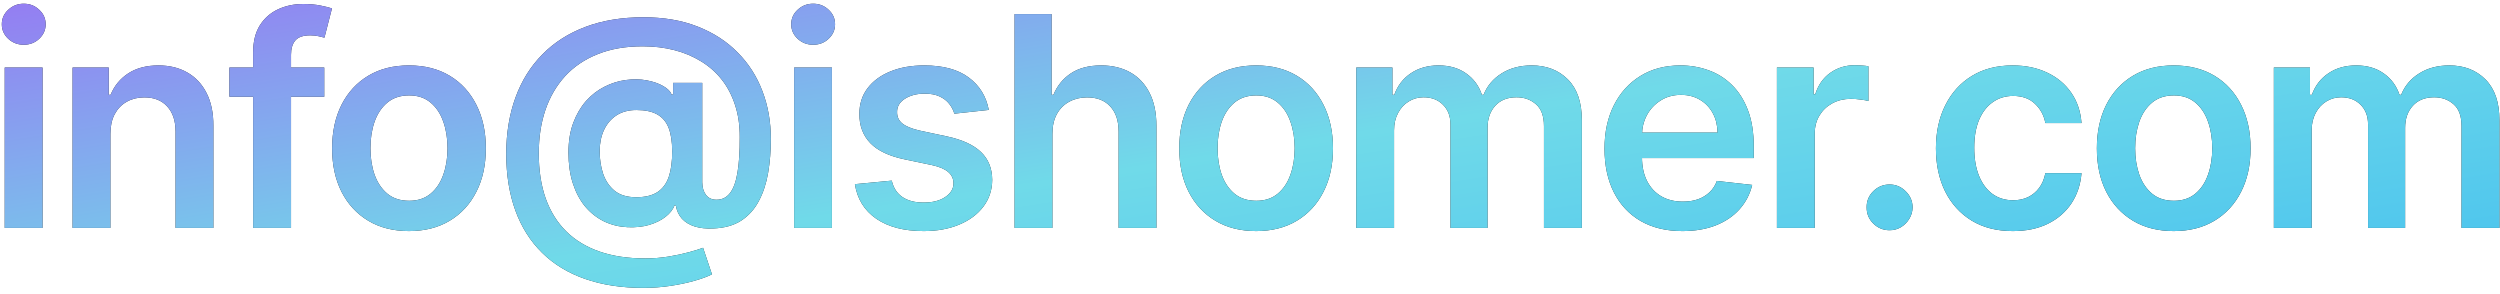 <?xml version="1.0" encoding="UTF-8"?> <svg xmlns="http://www.w3.org/2000/svg" width="340" height="40" viewBox="0 0 340 40" fill="none"><path d="M0.642 31V9.182H5.784V31H0.642ZM3.227 6.085C2.413 6.085 1.712 5.815 1.125 5.276C0.538 4.726 0.244 4.068 0.244 3.301C0.244 2.525 0.538 1.866 1.125 1.327C1.712 0.777 2.413 0.503 3.227 0.503C4.051 0.503 4.752 0.777 5.33 1.327C5.917 1.866 6.21 2.525 6.21 3.301C6.21 4.068 5.917 4.726 5.33 5.276C4.752 5.815 4.051 6.085 3.227 6.085ZM15.014 18.216V31H9.872V9.182H14.787V12.889H15.042C15.544 11.668 16.344 10.697 17.443 9.977C18.551 9.258 19.919 8.898 21.548 8.898C23.054 8.898 24.365 9.22 25.483 9.864C26.609 10.508 27.481 11.44 28.096 12.662C28.721 13.883 29.029 15.366 29.02 17.108V31H23.877V17.903C23.877 16.445 23.499 15.304 22.741 14.48C21.993 13.656 20.956 13.244 19.63 13.244C18.731 13.244 17.93 13.443 17.23 13.841C16.538 14.229 15.994 14.793 15.596 15.531C15.208 16.27 15.014 17.165 15.014 18.216ZM44.098 9.182V13.159H31.2V9.182H44.098ZM34.425 31V7.122C34.425 5.654 34.728 4.433 35.334 3.457C35.949 2.482 36.773 1.753 37.805 1.27C38.837 0.787 39.983 0.545 41.243 0.545C42.133 0.545 42.924 0.616 43.615 0.759C44.306 0.901 44.818 1.028 45.149 1.142L44.126 5.119C43.908 5.053 43.634 4.987 43.302 4.92C42.971 4.845 42.602 4.807 42.194 4.807C41.238 4.807 40.561 5.039 40.163 5.503C39.775 5.957 39.581 6.611 39.581 7.463V31H34.425ZM55.622 31.426C53.491 31.426 51.644 30.957 50.082 30.02C48.519 29.082 47.307 27.771 46.446 26.085C45.593 24.4 45.167 22.43 45.167 20.176C45.167 17.922 45.593 15.948 46.446 14.253C47.307 12.558 48.519 11.242 50.082 10.304C51.644 9.366 53.491 8.898 55.622 8.898C57.752 8.898 59.599 9.366 61.161 10.304C62.724 11.242 63.931 12.558 64.784 14.253C65.645 15.948 66.076 17.922 66.076 20.176C66.076 22.43 65.645 24.4 64.784 26.085C63.931 27.771 62.724 29.082 61.161 30.02C59.599 30.957 57.752 31.426 55.622 31.426ZM55.65 27.307C56.805 27.307 57.771 26.99 58.548 26.355C59.324 25.711 59.902 24.849 60.281 23.77C60.669 22.69 60.863 21.488 60.863 20.162C60.863 18.827 60.669 17.619 60.281 16.54C59.902 15.451 59.324 14.584 58.548 13.94C57.771 13.296 56.805 12.974 55.65 12.974C54.466 12.974 53.481 13.296 52.696 13.94C51.919 14.584 51.337 15.451 50.948 16.54C50.569 17.619 50.38 18.827 50.38 20.162C50.38 21.488 50.569 22.69 50.948 23.77C51.337 24.849 51.919 25.711 52.696 26.355C53.481 26.99 54.466 27.307 55.65 27.307ZM87.522 39.153C84.539 39.153 81.887 38.746 79.567 37.932C77.257 37.127 75.306 35.938 73.715 34.367C72.124 32.804 70.917 30.896 70.093 28.642C69.269 26.388 68.852 23.812 68.843 20.915C68.852 18.083 69.274 15.531 70.107 13.258C70.94 10.976 72.157 9.026 73.757 7.406C75.358 5.777 77.313 4.527 79.624 3.656C81.935 2.785 84.562 2.349 87.507 2.349C90.282 2.349 92.74 2.771 94.88 3.614C97.029 4.456 98.843 5.631 100.32 7.136C101.807 8.633 102.929 10.384 103.687 12.392C104.454 14.39 104.837 16.559 104.837 18.898C104.837 20.517 104.714 22.051 104.468 23.5C104.222 24.939 103.8 26.218 103.204 27.335C102.616 28.453 101.816 29.343 100.803 30.006C99.79 30.659 98.521 31.014 96.996 31.071C96.04 31.118 95.202 31.028 94.482 30.801C93.762 30.574 93.18 30.219 92.735 29.736C92.299 29.243 92.025 28.642 91.911 27.932H91.74C91.523 28.5 91.111 29.021 90.505 29.494C89.908 29.958 89.169 30.323 88.289 30.588C87.408 30.844 86.428 30.948 85.348 30.901C84.193 30.844 83.123 30.579 82.138 30.105C81.163 29.622 80.311 28.95 79.581 28.088C78.862 27.217 78.303 26.166 77.905 24.935C77.507 23.704 77.309 22.307 77.309 20.744C77.309 19.22 77.526 17.875 77.962 16.71C78.398 15.546 78.98 14.551 79.709 13.727C80.448 12.903 81.281 12.259 82.209 11.796C83.137 11.322 84.094 11.019 85.079 10.886C86.101 10.744 87.062 10.758 87.962 10.929C88.862 11.099 89.61 11.36 90.206 11.71C90.812 12.061 91.191 12.444 91.343 12.861H91.542V11.27H95.505V24.793C95.514 25.503 95.685 26.076 96.016 26.511C96.357 26.947 96.83 27.165 97.436 27.165C98.194 27.165 98.805 26.866 99.269 26.27C99.742 25.664 100.083 24.736 100.292 23.486C100.509 22.226 100.614 20.616 100.604 18.656C100.614 17.046 100.401 15.588 99.965 14.281C99.539 12.965 98.933 11.81 98.147 10.815C97.361 9.821 96.418 8.992 95.32 8.33C94.231 7.657 93.019 7.151 91.684 6.81C90.348 6.469 88.923 6.298 87.408 6.298C85.088 6.298 83.047 6.653 81.286 7.364C79.525 8.064 78.047 9.063 76.854 10.361C75.67 11.658 74.775 13.197 74.169 14.977C73.573 16.748 73.275 18.708 73.275 20.858C73.275 23.159 73.587 25.2 74.212 26.98C74.847 28.751 75.775 30.242 76.996 31.454C78.218 32.667 79.728 33.585 81.527 34.21C83.336 34.835 85.415 35.148 87.763 35.148C88.843 35.148 89.899 35.062 90.931 34.892C91.963 34.722 92.891 34.523 93.715 34.295C94.539 34.068 95.173 33.869 95.618 33.699L96.826 37.307C96.239 37.61 95.443 37.903 94.439 38.188C93.445 38.472 92.347 38.704 91.144 38.883C89.951 39.063 88.743 39.153 87.522 39.153ZM86.527 26.824C87.73 26.824 88.691 26.592 89.411 26.128C90.131 25.654 90.647 24.954 90.959 24.026C91.272 23.098 91.423 21.942 91.414 20.56C91.414 19.272 91.253 18.216 90.931 17.392C90.609 16.568 90.093 15.957 89.382 15.56C88.672 15.162 87.73 14.963 86.556 14.963C85.495 14.963 84.591 15.204 83.843 15.688C83.104 16.171 82.536 16.838 82.138 17.69C81.75 18.533 81.556 19.494 81.556 20.574C81.556 21.653 81.712 22.671 82.025 23.628C82.347 24.575 82.867 25.347 83.587 25.943C84.316 26.53 85.296 26.824 86.527 26.824ZM108.001 31V9.182H113.143V31H108.001ZM110.587 6.085C109.772 6.085 109.071 5.815 108.484 5.276C107.897 4.726 107.604 4.068 107.604 3.301C107.604 2.525 107.897 1.866 108.484 1.327C109.071 0.777 109.772 0.503 110.587 0.503C111.411 0.503 112.111 0.777 112.689 1.327C113.276 1.866 113.57 2.525 113.57 3.301C113.57 4.068 113.276 4.726 112.689 5.276C112.111 5.815 111.411 6.085 110.587 6.085ZM134.475 14.949L129.788 15.46C129.655 14.987 129.423 14.542 129.092 14.125C128.77 13.708 128.334 13.372 127.785 13.117C127.236 12.861 126.563 12.733 125.768 12.733C124.698 12.733 123.798 12.965 123.069 13.429C122.349 13.893 121.994 14.494 122.004 15.233C121.994 15.867 122.226 16.384 122.7 16.781C123.183 17.179 123.978 17.506 125.086 17.761L128.808 18.557C130.872 19.002 132.406 19.707 133.41 20.673C134.423 21.639 134.935 22.903 134.944 24.466C134.935 25.839 134.532 27.051 133.737 28.102C132.951 29.144 131.857 29.958 130.456 30.546C129.054 31.133 127.444 31.426 125.626 31.426C122.956 31.426 120.806 30.867 119.177 29.75C117.548 28.623 116.578 27.056 116.265 25.048L121.279 24.565C121.507 25.55 121.99 26.294 122.728 26.796C123.467 27.297 124.428 27.548 125.612 27.548C126.833 27.548 127.813 27.297 128.552 26.796C129.3 26.294 129.674 25.673 129.674 24.935C129.674 24.31 129.433 23.794 128.95 23.386C128.476 22.979 127.738 22.667 126.734 22.449L123.012 21.668C120.92 21.232 119.371 20.498 118.367 19.466C117.364 18.424 116.867 17.108 116.876 15.517C116.867 14.172 117.231 13.008 117.97 12.023C118.718 11.028 119.755 10.261 121.081 9.722C122.416 9.172 123.955 8.898 125.697 8.898C128.254 8.898 130.266 9.442 131.734 10.531C133.211 11.62 134.125 13.093 134.475 14.949ZM143.126 18.216V31H137.984V1.909H143.013V12.889H143.268C143.78 11.658 144.57 10.688 145.64 9.977C146.72 9.258 148.093 8.898 149.76 8.898C151.275 8.898 152.596 9.215 153.723 9.849C154.85 10.484 155.721 11.412 156.337 12.633C156.962 13.855 157.274 15.347 157.274 17.108V31H152.132V17.903C152.132 16.436 151.753 15.294 150.996 14.48C150.247 13.656 149.196 13.244 147.842 13.244C146.933 13.244 146.119 13.443 145.399 13.841C144.689 14.229 144.13 14.793 143.723 15.531C143.325 16.27 143.126 17.165 143.126 18.216ZM170.833 31.426C168.702 31.426 166.855 30.957 165.293 30.02C163.73 29.082 162.518 27.771 161.656 26.085C160.804 24.4 160.378 22.43 160.378 20.176C160.378 17.922 160.804 15.948 161.656 14.253C162.518 12.558 163.73 11.242 165.293 10.304C166.855 9.366 168.702 8.898 170.833 8.898C172.963 8.898 174.81 9.366 176.372 10.304C177.935 11.242 179.142 12.558 179.994 14.253C180.856 15.948 181.287 17.922 181.287 20.176C181.287 22.43 180.856 24.4 179.994 26.085C179.142 27.771 177.935 29.082 176.372 30.02C174.81 30.957 172.963 31.426 170.833 31.426ZM170.861 27.307C172.016 27.307 172.982 26.99 173.759 26.355C174.535 25.711 175.113 24.849 175.492 23.77C175.88 22.69 176.074 21.488 176.074 20.162C176.074 18.827 175.88 17.619 175.492 16.54C175.113 15.451 174.535 14.584 173.759 13.94C172.982 13.296 172.016 12.974 170.861 12.974C169.677 12.974 168.692 13.296 167.906 13.94C167.13 14.584 166.547 15.451 166.159 16.54C165.78 17.619 165.591 18.827 165.591 20.162C165.591 21.488 165.78 22.69 166.159 23.77C166.547 24.849 167.13 25.711 167.906 26.355C168.692 26.99 169.677 27.307 170.861 27.307ZM184.451 31V9.182H189.366V12.889H189.622C190.076 11.639 190.829 10.664 191.88 9.963C192.932 9.253 194.186 8.898 195.645 8.898C197.122 8.898 198.367 9.258 199.38 9.977C200.403 10.688 201.123 11.658 201.539 12.889H201.767C202.25 11.677 203.064 10.711 204.21 9.991C205.365 9.262 206.734 8.898 208.315 8.898C210.323 8.898 211.961 9.532 213.23 10.801C214.499 12.07 215.133 13.921 215.133 16.355V31H209.977V17.151C209.977 15.796 209.617 14.807 208.897 14.182C208.178 13.547 207.297 13.23 206.255 13.23C205.015 13.23 204.044 13.618 203.343 14.395C202.652 15.162 202.307 16.161 202.307 17.392V31H197.264V16.938C197.264 15.811 196.923 14.911 196.241 14.239C195.569 13.566 194.688 13.23 193.599 13.23C192.861 13.23 192.188 13.419 191.582 13.798C190.976 14.168 190.493 14.693 190.133 15.375C189.773 16.047 189.593 16.833 189.593 17.733V31H184.451ZM228.809 31.426C226.621 31.426 224.732 30.972 223.141 30.062C221.56 29.144 220.343 27.847 219.491 26.171C218.638 24.485 218.212 22.501 218.212 20.219C218.212 17.974 218.638 16.005 219.491 14.31C220.353 12.605 221.555 11.279 223.099 10.332C224.642 9.376 226.456 8.898 228.539 8.898C229.884 8.898 231.153 9.116 232.346 9.551C233.549 9.977 234.609 10.64 235.528 11.54C236.456 12.439 237.185 13.585 237.715 14.977C238.246 16.36 238.511 18.008 238.511 19.921V21.497H220.627V18.031H233.582C233.572 17.046 233.359 16.171 232.942 15.403C232.526 14.627 231.943 14.016 231.195 13.571C230.457 13.126 229.595 12.903 228.61 12.903C227.559 12.903 226.636 13.159 225.84 13.671C225.045 14.172 224.424 14.835 223.979 15.659C223.544 16.474 223.321 17.368 223.312 18.344V21.369C223.312 22.638 223.544 23.727 224.008 24.636C224.472 25.536 225.121 26.227 225.954 26.71C226.787 27.184 227.763 27.421 228.88 27.421C229.628 27.421 230.305 27.316 230.911 27.108C231.517 26.89 232.043 26.573 232.488 26.156C232.933 25.74 233.269 25.224 233.496 24.608L238.298 25.148C237.995 26.417 237.417 27.525 236.565 28.472C235.722 29.409 234.642 30.138 233.326 30.659C232.01 31.171 230.504 31.426 228.809 31.426ZM241.661 31V9.182H246.647V12.818H246.874C247.272 11.559 247.953 10.588 248.919 9.906C249.895 9.215 251.007 8.869 252.257 8.869C252.541 8.869 252.859 8.884 253.209 8.912C253.569 8.931 253.867 8.964 254.104 9.011V13.742C253.886 13.666 253.541 13.599 253.067 13.543C252.603 13.476 252.153 13.443 251.718 13.443C250.78 13.443 249.937 13.647 249.189 14.054C248.451 14.452 247.868 15.006 247.442 15.716C247.016 16.426 246.803 17.245 246.803 18.173V31H241.661ZM256.988 31.312C256.126 31.312 255.387 31.009 254.772 30.403C254.156 29.797 253.853 29.059 253.863 28.188C253.853 27.335 254.156 26.606 254.772 26C255.387 25.394 256.126 25.091 256.988 25.091C257.821 25.091 258.546 25.394 259.161 26C259.786 26.606 260.103 27.335 260.113 28.188C260.103 28.765 259.952 29.291 259.658 29.764C259.374 30.238 258.995 30.616 258.522 30.901C258.058 31.175 257.547 31.312 256.988 31.312ZM273.739 31.426C271.561 31.426 269.69 30.948 268.128 29.991C266.575 29.035 265.377 27.714 264.534 26.028C263.701 24.333 263.284 22.383 263.284 20.176C263.284 17.96 263.71 16.005 264.563 14.31C265.415 12.605 266.618 11.279 268.171 10.332C269.733 9.376 271.58 8.898 273.71 8.898C275.481 8.898 277.048 9.224 278.412 9.878C279.785 10.522 280.879 11.436 281.693 12.619C282.508 13.794 282.972 15.167 283.085 16.739H278.171C277.972 15.688 277.498 14.812 276.75 14.111C276.011 13.401 275.022 13.046 273.781 13.046C272.73 13.046 271.807 13.329 271.012 13.898C270.216 14.456 269.596 15.261 269.151 16.312C268.715 17.364 268.497 18.623 268.497 20.091C268.497 21.578 268.715 22.856 269.151 23.926C269.586 24.987 270.197 25.806 270.983 26.384C271.779 26.952 272.711 27.236 273.781 27.236C274.539 27.236 275.216 27.094 275.813 26.81C276.419 26.516 276.925 26.095 277.333 25.546C277.74 24.996 278.019 24.329 278.171 23.543H283.085C282.962 25.086 282.508 26.454 281.722 27.648C280.936 28.831 279.866 29.759 278.512 30.432C277.157 31.095 275.566 31.426 273.739 31.426ZM295.625 31.426C293.494 31.426 291.647 30.957 290.085 30.02C288.522 29.082 287.31 27.771 286.449 26.085C285.596 24.4 285.17 22.43 285.17 20.176C285.17 17.922 285.596 15.948 286.449 14.253C287.31 12.558 288.522 11.242 290.085 10.304C291.647 9.366 293.494 8.898 295.625 8.898C297.755 8.898 299.602 9.366 301.165 10.304C302.727 11.242 303.934 12.558 304.787 14.253C305.648 15.948 306.079 17.922 306.079 20.176C306.079 22.43 305.648 24.4 304.787 26.085C303.934 27.771 302.727 29.082 301.165 30.02C299.602 30.957 297.755 31.426 295.625 31.426ZM295.653 27.307C296.808 27.307 297.774 26.99 298.551 26.355C299.327 25.711 299.905 24.849 300.284 23.77C300.672 22.69 300.866 21.488 300.866 20.162C300.866 18.827 300.672 17.619 300.284 16.54C299.905 15.451 299.327 14.584 298.551 13.94C297.774 13.296 296.808 12.974 295.653 12.974C294.469 12.974 293.485 13.296 292.699 13.94C291.922 14.584 291.34 15.451 290.951 16.54C290.573 17.619 290.383 18.827 290.383 20.162C290.383 21.488 290.573 22.69 290.951 23.77C291.34 24.849 291.922 25.711 292.699 26.355C293.485 26.99 294.469 27.307 295.653 27.307ZM309.244 31V9.182H314.158V12.889H314.414C314.869 11.639 315.621 10.664 316.673 9.963C317.724 9.253 318.978 8.898 320.437 8.898C321.914 8.898 323.159 9.258 324.173 9.977C325.195 10.688 325.915 11.658 326.332 12.889H326.559C327.042 11.677 327.856 10.711 329.002 9.991C330.157 9.262 331.526 8.898 333.107 8.898C335.115 8.898 336.753 9.532 338.022 10.801C339.291 12.07 339.925 13.921 339.925 16.355V31H334.769V17.151C334.769 15.796 334.409 14.807 333.69 14.182C332.97 13.547 332.089 13.23 331.048 13.23C329.807 13.23 328.836 13.618 328.136 14.395C327.444 15.162 327.099 16.161 327.099 17.392V31H322.056V16.938C322.056 15.811 321.715 14.911 321.033 14.239C320.361 13.566 319.48 13.23 318.391 13.23C317.653 13.23 316.98 13.419 316.374 13.798C315.768 14.168 315.285 14.693 314.925 15.375C314.566 16.047 314.386 16.833 314.386 17.733V31H309.244Z" fill="#22282B"></path><path d="M0.642 31V9.182H5.784V31H0.642ZM3.227 6.085C2.413 6.085 1.712 5.815 1.125 5.276C0.538 4.726 0.244 4.068 0.244 3.301C0.244 2.525 0.538 1.866 1.125 1.327C1.712 0.777 2.413 0.503 3.227 0.503C4.051 0.503 4.752 0.777 5.33 1.327C5.917 1.866 6.21 2.525 6.21 3.301C6.21 4.068 5.917 4.726 5.33 5.276C4.752 5.815 4.051 6.085 3.227 6.085ZM15.014 18.216V31H9.872V9.182H14.787V12.889H15.042C15.544 11.668 16.344 10.697 17.443 9.977C18.551 9.258 19.919 8.898 21.548 8.898C23.054 8.898 24.365 9.22 25.483 9.864C26.609 10.508 27.481 11.44 28.096 12.662C28.721 13.883 29.029 15.366 29.02 17.108V31H23.877V17.903C23.877 16.445 23.499 15.304 22.741 14.48C21.993 13.656 20.956 13.244 19.63 13.244C18.731 13.244 17.93 13.443 17.23 13.841C16.538 14.229 15.994 14.793 15.596 15.531C15.208 16.27 15.014 17.165 15.014 18.216ZM44.098 9.182V13.159H31.2V9.182H44.098ZM34.425 31V7.122C34.425 5.654 34.728 4.433 35.334 3.457C35.949 2.482 36.773 1.753 37.805 1.27C38.837 0.787 39.983 0.545 41.243 0.545C42.133 0.545 42.924 0.616 43.615 0.759C44.306 0.901 44.818 1.028 45.149 1.142L44.126 5.119C43.908 5.053 43.634 4.987 43.302 4.92C42.971 4.845 42.602 4.807 42.194 4.807C41.238 4.807 40.561 5.039 40.163 5.503C39.775 5.957 39.581 6.611 39.581 7.463V31H34.425ZM55.622 31.426C53.491 31.426 51.644 30.957 50.082 30.02C48.519 29.082 47.307 27.771 46.446 26.085C45.593 24.4 45.167 22.43 45.167 20.176C45.167 17.922 45.593 15.948 46.446 14.253C47.307 12.558 48.519 11.242 50.082 10.304C51.644 9.366 53.491 8.898 55.622 8.898C57.752 8.898 59.599 9.366 61.161 10.304C62.724 11.242 63.931 12.558 64.784 14.253C65.645 15.948 66.076 17.922 66.076 20.176C66.076 22.43 65.645 24.4 64.784 26.085C63.931 27.771 62.724 29.082 61.161 30.02C59.599 30.957 57.752 31.426 55.622 31.426ZM55.65 27.307C56.805 27.307 57.771 26.99 58.548 26.355C59.324 25.711 59.902 24.849 60.281 23.77C60.669 22.69 60.863 21.488 60.863 20.162C60.863 18.827 60.669 17.619 60.281 16.54C59.902 15.451 59.324 14.584 58.548 13.94C57.771 13.296 56.805 12.974 55.65 12.974C54.466 12.974 53.481 13.296 52.696 13.94C51.919 14.584 51.337 15.451 50.948 16.54C50.569 17.619 50.38 18.827 50.38 20.162C50.38 21.488 50.569 22.69 50.948 23.77C51.337 24.849 51.919 25.711 52.696 26.355C53.481 26.99 54.466 27.307 55.65 27.307ZM87.522 39.153C84.539 39.153 81.887 38.746 79.567 37.932C77.257 37.127 75.306 35.938 73.715 34.367C72.124 32.804 70.917 30.896 70.093 28.642C69.269 26.388 68.852 23.812 68.843 20.915C68.852 18.083 69.274 15.531 70.107 13.258C70.94 10.976 72.157 9.026 73.757 7.406C75.358 5.777 77.313 4.527 79.624 3.656C81.935 2.785 84.562 2.349 87.507 2.349C90.282 2.349 92.74 2.771 94.88 3.614C97.029 4.456 98.843 5.631 100.32 7.136C101.807 8.633 102.929 10.384 103.687 12.392C104.454 14.39 104.837 16.559 104.837 18.898C104.837 20.517 104.714 22.051 104.468 23.5C104.222 24.939 103.8 26.218 103.204 27.335C102.616 28.453 101.816 29.343 100.803 30.006C99.79 30.659 98.521 31.014 96.996 31.071C96.04 31.118 95.202 31.028 94.482 30.801C93.762 30.574 93.18 30.219 92.735 29.736C92.299 29.243 92.025 28.642 91.911 27.932H91.74C91.523 28.5 91.111 29.021 90.505 29.494C89.908 29.958 89.169 30.323 88.289 30.588C87.408 30.844 86.428 30.948 85.348 30.901C84.193 30.844 83.123 30.579 82.138 30.105C81.163 29.622 80.311 28.95 79.581 28.088C78.862 27.217 78.303 26.166 77.905 24.935C77.507 23.704 77.309 22.307 77.309 20.744C77.309 19.22 77.526 17.875 77.962 16.71C78.398 15.546 78.98 14.551 79.709 13.727C80.448 12.903 81.281 12.259 82.209 11.796C83.137 11.322 84.094 11.019 85.079 10.886C86.101 10.744 87.062 10.758 87.962 10.929C88.862 11.099 89.61 11.36 90.206 11.71C90.812 12.061 91.191 12.444 91.343 12.861H91.542V11.27H95.505V24.793C95.514 25.503 95.685 26.076 96.016 26.511C96.357 26.947 96.83 27.165 97.436 27.165C98.194 27.165 98.805 26.866 99.269 26.27C99.742 25.664 100.083 24.736 100.292 23.486C100.509 22.226 100.614 20.616 100.604 18.656C100.614 17.046 100.401 15.588 99.965 14.281C99.539 12.965 98.933 11.81 98.147 10.815C97.361 9.821 96.418 8.992 95.32 8.33C94.231 7.657 93.019 7.151 91.684 6.81C90.348 6.469 88.923 6.298 87.408 6.298C85.088 6.298 83.047 6.653 81.286 7.364C79.525 8.064 78.047 9.063 76.854 10.361C75.67 11.658 74.775 13.197 74.169 14.977C73.573 16.748 73.275 18.708 73.275 20.858C73.275 23.159 73.587 25.2 74.212 26.98C74.847 28.751 75.775 30.242 76.996 31.454C78.218 32.667 79.728 33.585 81.527 34.21C83.336 34.835 85.415 35.148 87.763 35.148C88.843 35.148 89.899 35.062 90.931 34.892C91.963 34.722 92.891 34.523 93.715 34.295C94.539 34.068 95.173 33.869 95.618 33.699L96.826 37.307C96.239 37.61 95.443 37.903 94.439 38.188C93.445 38.472 92.347 38.704 91.144 38.883C89.951 39.063 88.743 39.153 87.522 39.153ZM86.527 26.824C87.73 26.824 88.691 26.592 89.411 26.128C90.131 25.654 90.647 24.954 90.959 24.026C91.272 23.098 91.423 21.942 91.414 20.56C91.414 19.272 91.253 18.216 90.931 17.392C90.609 16.568 90.093 15.957 89.382 15.56C88.672 15.162 87.73 14.963 86.556 14.963C85.495 14.963 84.591 15.204 83.843 15.688C83.104 16.171 82.536 16.838 82.138 17.69C81.75 18.533 81.556 19.494 81.556 20.574C81.556 21.653 81.712 22.671 82.025 23.628C82.347 24.575 82.867 25.347 83.587 25.943C84.316 26.53 85.296 26.824 86.527 26.824ZM108.001 31V9.182H113.143V31H108.001ZM110.587 6.085C109.772 6.085 109.071 5.815 108.484 5.276C107.897 4.726 107.604 4.068 107.604 3.301C107.604 2.525 107.897 1.866 108.484 1.327C109.071 0.777 109.772 0.503 110.587 0.503C111.411 0.503 112.111 0.777 112.689 1.327C113.276 1.866 113.57 2.525 113.57 3.301C113.57 4.068 113.276 4.726 112.689 5.276C112.111 5.815 111.411 6.085 110.587 6.085ZM134.475 14.949L129.788 15.46C129.655 14.987 129.423 14.542 129.092 14.125C128.77 13.708 128.334 13.372 127.785 13.117C127.236 12.861 126.563 12.733 125.768 12.733C124.698 12.733 123.798 12.965 123.069 13.429C122.349 13.893 121.994 14.494 122.004 15.233C121.994 15.867 122.226 16.384 122.7 16.781C123.183 17.179 123.978 17.506 125.086 17.761L128.808 18.557C130.872 19.002 132.406 19.707 133.41 20.673C134.423 21.639 134.935 22.903 134.944 24.466C134.935 25.839 134.532 27.051 133.737 28.102C132.951 29.144 131.857 29.958 130.456 30.546C129.054 31.133 127.444 31.426 125.626 31.426C122.956 31.426 120.806 30.867 119.177 29.75C117.548 28.623 116.578 27.056 116.265 25.048L121.279 24.565C121.507 25.55 121.99 26.294 122.728 26.796C123.467 27.297 124.428 27.548 125.612 27.548C126.833 27.548 127.813 27.297 128.552 26.796C129.3 26.294 129.674 25.673 129.674 24.935C129.674 24.31 129.433 23.794 128.95 23.386C128.476 22.979 127.738 22.667 126.734 22.449L123.012 21.668C120.92 21.232 119.371 20.498 118.367 19.466C117.364 18.424 116.867 17.108 116.876 15.517C116.867 14.172 117.231 13.008 117.97 12.023C118.718 11.028 119.755 10.261 121.081 9.722C122.416 9.172 123.955 8.898 125.697 8.898C128.254 8.898 130.266 9.442 131.734 10.531C133.211 11.62 134.125 13.093 134.475 14.949ZM143.126 18.216V31H137.984V1.909H143.013V12.889H143.268C143.78 11.658 144.57 10.688 145.64 9.977C146.72 9.258 148.093 8.898 149.76 8.898C151.275 8.898 152.596 9.215 153.723 9.849C154.85 10.484 155.721 11.412 156.337 12.633C156.962 13.855 157.274 15.347 157.274 17.108V31H152.132V17.903C152.132 16.436 151.753 15.294 150.996 14.48C150.247 13.656 149.196 13.244 147.842 13.244C146.933 13.244 146.119 13.443 145.399 13.841C144.689 14.229 144.13 14.793 143.723 15.531C143.325 16.27 143.126 17.165 143.126 18.216ZM170.833 31.426C168.702 31.426 166.855 30.957 165.293 30.02C163.73 29.082 162.518 27.771 161.656 26.085C160.804 24.4 160.378 22.43 160.378 20.176C160.378 17.922 160.804 15.948 161.656 14.253C162.518 12.558 163.73 11.242 165.293 10.304C166.855 9.366 168.702 8.898 170.833 8.898C172.963 8.898 174.81 9.366 176.372 10.304C177.935 11.242 179.142 12.558 179.994 14.253C180.856 15.948 181.287 17.922 181.287 20.176C181.287 22.43 180.856 24.4 179.994 26.085C179.142 27.771 177.935 29.082 176.372 30.02C174.81 30.957 172.963 31.426 170.833 31.426ZM170.861 27.307C172.016 27.307 172.982 26.99 173.759 26.355C174.535 25.711 175.113 24.849 175.492 23.77C175.88 22.69 176.074 21.488 176.074 20.162C176.074 18.827 175.88 17.619 175.492 16.54C175.113 15.451 174.535 14.584 173.759 13.94C172.982 13.296 172.016 12.974 170.861 12.974C169.677 12.974 168.692 13.296 167.906 13.94C167.13 14.584 166.547 15.451 166.159 16.54C165.78 17.619 165.591 18.827 165.591 20.162C165.591 21.488 165.78 22.69 166.159 23.77C166.547 24.849 167.13 25.711 167.906 26.355C168.692 26.99 169.677 27.307 170.861 27.307ZM184.451 31V9.182H189.366V12.889H189.622C190.076 11.639 190.829 10.664 191.88 9.963C192.932 9.253 194.186 8.898 195.645 8.898C197.122 8.898 198.367 9.258 199.38 9.977C200.403 10.688 201.123 11.658 201.539 12.889H201.767C202.25 11.677 203.064 10.711 204.21 9.991C205.365 9.262 206.734 8.898 208.315 8.898C210.323 8.898 211.961 9.532 213.23 10.801C214.499 12.07 215.133 13.921 215.133 16.355V31H209.977V17.151C209.977 15.796 209.617 14.807 208.897 14.182C208.178 13.547 207.297 13.23 206.255 13.23C205.015 13.23 204.044 13.618 203.343 14.395C202.652 15.162 202.307 16.161 202.307 17.392V31H197.264V16.938C197.264 15.811 196.923 14.911 196.241 14.239C195.569 13.566 194.688 13.23 193.599 13.23C192.861 13.23 192.188 13.419 191.582 13.798C190.976 14.168 190.493 14.693 190.133 15.375C189.773 16.047 189.593 16.833 189.593 17.733V31H184.451ZM228.809 31.426C226.621 31.426 224.732 30.972 223.141 30.062C221.56 29.144 220.343 27.847 219.491 26.171C218.638 24.485 218.212 22.501 218.212 20.219C218.212 17.974 218.638 16.005 219.491 14.31C220.353 12.605 221.555 11.279 223.099 10.332C224.642 9.376 226.456 8.898 228.539 8.898C229.884 8.898 231.153 9.116 232.346 9.551C233.549 9.977 234.609 10.64 235.528 11.54C236.456 12.439 237.185 13.585 237.715 14.977C238.246 16.36 238.511 18.008 238.511 19.921V21.497H220.627V18.031H233.582C233.572 17.046 233.359 16.171 232.942 15.403C232.526 14.627 231.943 14.016 231.195 13.571C230.457 13.126 229.595 12.903 228.61 12.903C227.559 12.903 226.636 13.159 225.84 13.671C225.045 14.172 224.424 14.835 223.979 15.659C223.544 16.474 223.321 17.368 223.312 18.344V21.369C223.312 22.638 223.544 23.727 224.008 24.636C224.472 25.536 225.121 26.227 225.954 26.71C226.787 27.184 227.763 27.421 228.88 27.421C229.628 27.421 230.305 27.316 230.911 27.108C231.517 26.89 232.043 26.573 232.488 26.156C232.933 25.74 233.269 25.224 233.496 24.608L238.298 25.148C237.995 26.417 237.417 27.525 236.565 28.472C235.722 29.409 234.642 30.138 233.326 30.659C232.01 31.171 230.504 31.426 228.809 31.426ZM241.661 31V9.182H246.647V12.818H246.874C247.272 11.559 247.953 10.588 248.919 9.906C249.895 9.215 251.007 8.869 252.257 8.869C252.541 8.869 252.859 8.884 253.209 8.912C253.569 8.931 253.867 8.964 254.104 9.011V13.742C253.886 13.666 253.541 13.599 253.067 13.543C252.603 13.476 252.153 13.443 251.718 13.443C250.78 13.443 249.937 13.647 249.189 14.054C248.451 14.452 247.868 15.006 247.442 15.716C247.016 16.426 246.803 17.245 246.803 18.173V31H241.661ZM256.988 31.312C256.126 31.312 255.387 31.009 254.772 30.403C254.156 29.797 253.853 29.059 253.863 28.188C253.853 27.335 254.156 26.606 254.772 26C255.387 25.394 256.126 25.091 256.988 25.091C257.821 25.091 258.546 25.394 259.161 26C259.786 26.606 260.103 27.335 260.113 28.188C260.103 28.765 259.952 29.291 259.658 29.764C259.374 30.238 258.995 30.616 258.522 30.901C258.058 31.175 257.547 31.312 256.988 31.312ZM273.739 31.426C271.561 31.426 269.69 30.948 268.128 29.991C266.575 29.035 265.377 27.714 264.534 26.028C263.701 24.333 263.284 22.383 263.284 20.176C263.284 17.96 263.71 16.005 264.563 14.31C265.415 12.605 266.618 11.279 268.171 10.332C269.733 9.376 271.58 8.898 273.71 8.898C275.481 8.898 277.048 9.224 278.412 9.878C279.785 10.522 280.879 11.436 281.693 12.619C282.508 13.794 282.972 15.167 283.085 16.739H278.171C277.972 15.688 277.498 14.812 276.75 14.111C276.011 13.401 275.022 13.046 273.781 13.046C272.73 13.046 271.807 13.329 271.012 13.898C270.216 14.456 269.596 15.261 269.151 16.312C268.715 17.364 268.497 18.623 268.497 20.091C268.497 21.578 268.715 22.856 269.151 23.926C269.586 24.987 270.197 25.806 270.983 26.384C271.779 26.952 272.711 27.236 273.781 27.236C274.539 27.236 275.216 27.094 275.813 26.81C276.419 26.516 276.925 26.095 277.333 25.546C277.74 24.996 278.019 24.329 278.171 23.543H283.085C282.962 25.086 282.508 26.454 281.722 27.648C280.936 28.831 279.866 29.759 278.512 30.432C277.157 31.095 275.566 31.426 273.739 31.426ZM295.625 31.426C293.494 31.426 291.647 30.957 290.085 30.02C288.522 29.082 287.31 27.771 286.449 26.085C285.596 24.4 285.17 22.43 285.17 20.176C285.17 17.922 285.596 15.948 286.449 14.253C287.31 12.558 288.522 11.242 290.085 10.304C291.647 9.366 293.494 8.898 295.625 8.898C297.755 8.898 299.602 9.366 301.165 10.304C302.727 11.242 303.934 12.558 304.787 14.253C305.648 15.948 306.079 17.922 306.079 20.176C306.079 22.43 305.648 24.4 304.787 26.085C303.934 27.771 302.727 29.082 301.165 30.02C299.602 30.957 297.755 31.426 295.625 31.426ZM295.653 27.307C296.808 27.307 297.774 26.99 298.551 26.355C299.327 25.711 299.905 24.849 300.284 23.77C300.672 22.69 300.866 21.488 300.866 20.162C300.866 18.827 300.672 17.619 300.284 16.54C299.905 15.451 299.327 14.584 298.551 13.94C297.774 13.296 296.808 12.974 295.653 12.974C294.469 12.974 293.485 13.296 292.699 13.94C291.922 14.584 291.34 15.451 290.951 16.54C290.573 17.619 290.383 18.827 290.383 20.162C290.383 21.488 290.573 22.69 290.951 23.77C291.34 24.849 291.922 25.711 292.699 26.355C293.485 26.99 294.469 27.307 295.653 27.307ZM309.244 31V9.182H314.158V12.889H314.414C314.869 11.639 315.621 10.664 316.673 9.963C317.724 9.253 318.978 8.898 320.437 8.898C321.914 8.898 323.159 9.258 324.173 9.977C325.195 10.688 325.915 11.658 326.332 12.889H326.559C327.042 11.677 327.856 10.711 329.002 9.991C330.157 9.262 331.526 8.898 333.107 8.898C335.115 8.898 336.753 9.532 338.022 10.801C339.291 12.07 339.925 13.921 339.925 16.355V31H334.769V17.151C334.769 15.796 334.409 14.807 333.69 14.182C332.97 13.547 332.089 13.23 331.048 13.23C329.807 13.23 328.836 13.618 328.136 14.395C327.444 15.162 327.099 16.161 327.099 17.392V31H322.056V16.938C322.056 15.811 321.715 14.911 321.033 14.239C320.361 13.566 319.48 13.23 318.391 13.23C317.653 13.23 316.98 13.419 316.374 13.798C315.768 14.168 315.285 14.693 314.925 15.375C314.566 16.047 314.386 16.833 314.386 17.733V31H309.244Z" fill="url(#paint0_linear_2988_7520)"></path><defs><linearGradient id="paint0_linear_2988_7520" x1="-2" y1="-8" x2="14.231" y2="96.366" gradientUnits="userSpaceOnUse"><stop stop-color="#9B6CF4"></stop><stop offset="0.516" stop-color="#70DAE9"></stop><stop offset="0.979" stop-color="#45C0EF"></stop></linearGradient></defs></svg> 